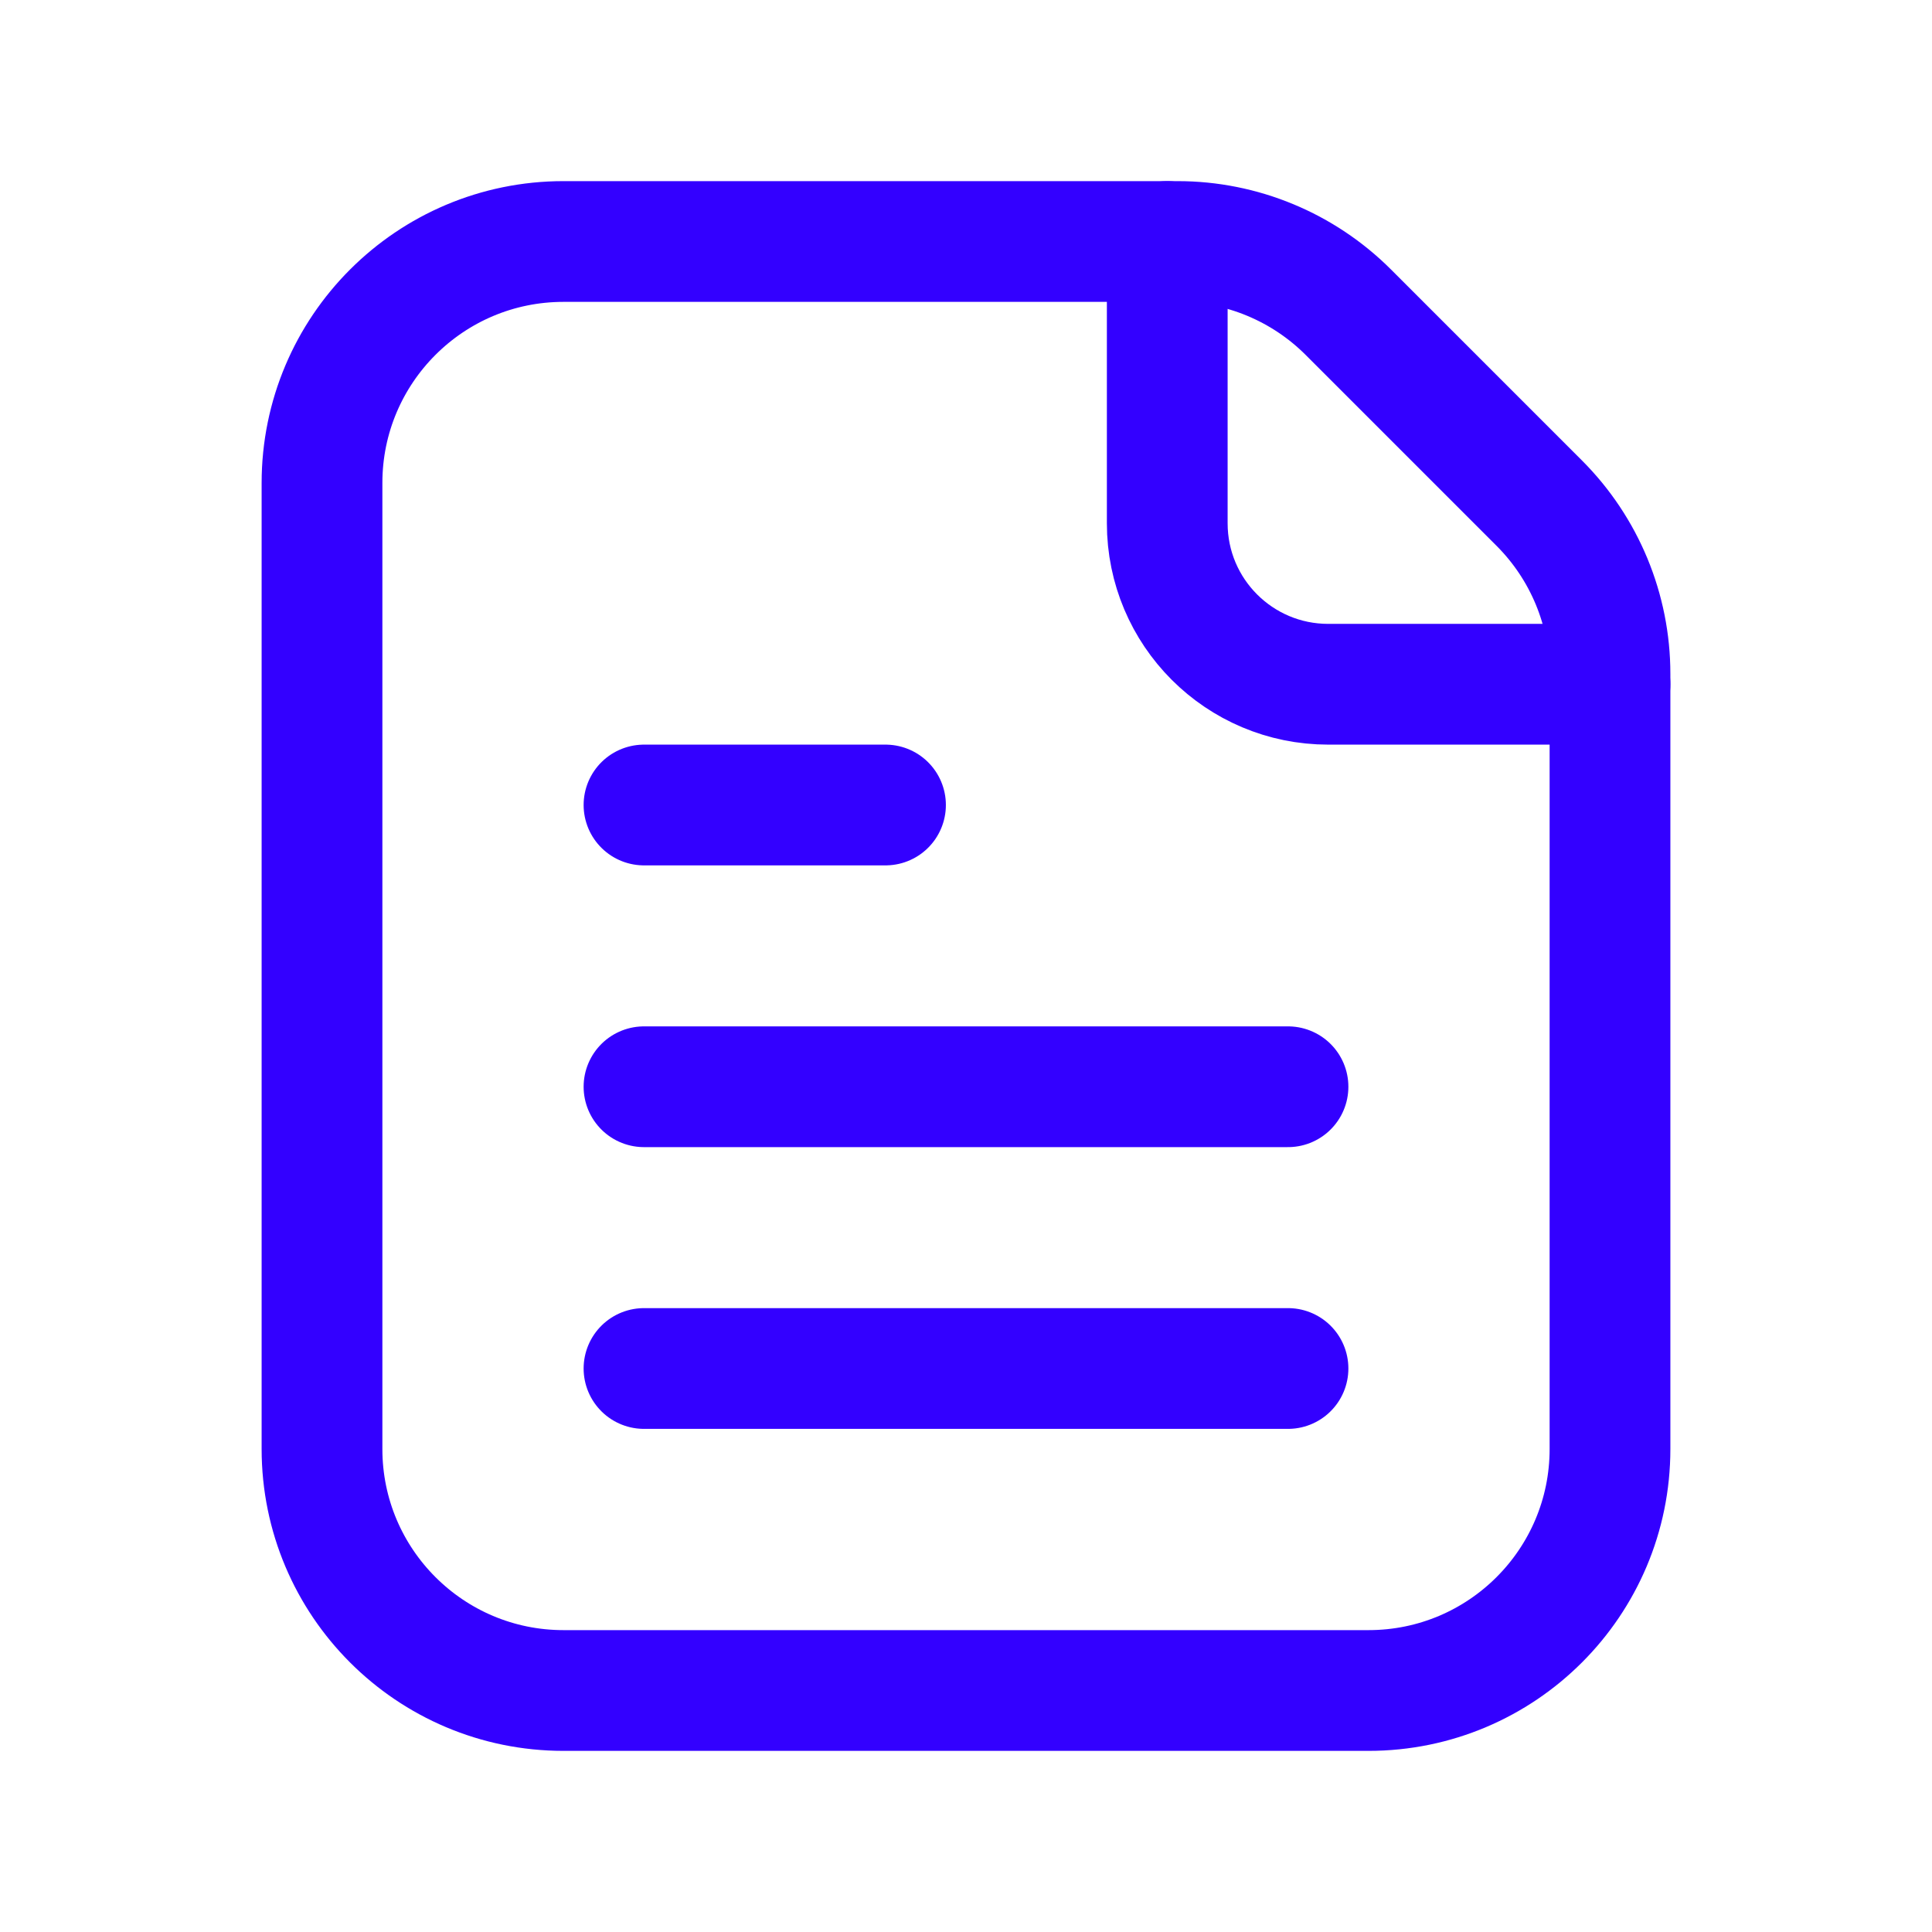 <svg width="24" height="24" viewBox="0 0 24 24" fill="none" xmlns="http://www.w3.org/2000/svg">
<path fill-rule="evenodd" clip-rule="evenodd" d="M7 21H17C18.657 21 20 19.657 20 18V8.372C20 7.576 19.684 6.813 19.121 6.25L16.75 3.879C16.187 3.316 15.424 3 14.628 3H7C5.343 3 4 4.343 4 6V18C4 19.657 5.343 21 7 21Z" stroke="#30f" stroke-width="1.5" stroke-linecap="round" stroke-linejoin="round"/>
<path d="M16 17H8" stroke="#30f" stroke-width="1.5" stroke-linecap="round" stroke-linejoin="round"/>
<path d="M16 13.5H8" stroke="#30f" stroke-width="1.5" stroke-linecap="round" stroke-linejoin="round"/>
<path d="M11 10H8" stroke="#30f" stroke-width="1.5" stroke-linecap="round" stroke-linejoin="round"/>
<path d="M20 8.5H16.5C15.395 8.5 14.5 7.605 14.5 6.5V3" stroke="#30f" stroke-width="1.5" stroke-linecap="round" stroke-linejoin="round"/>
</svg>
